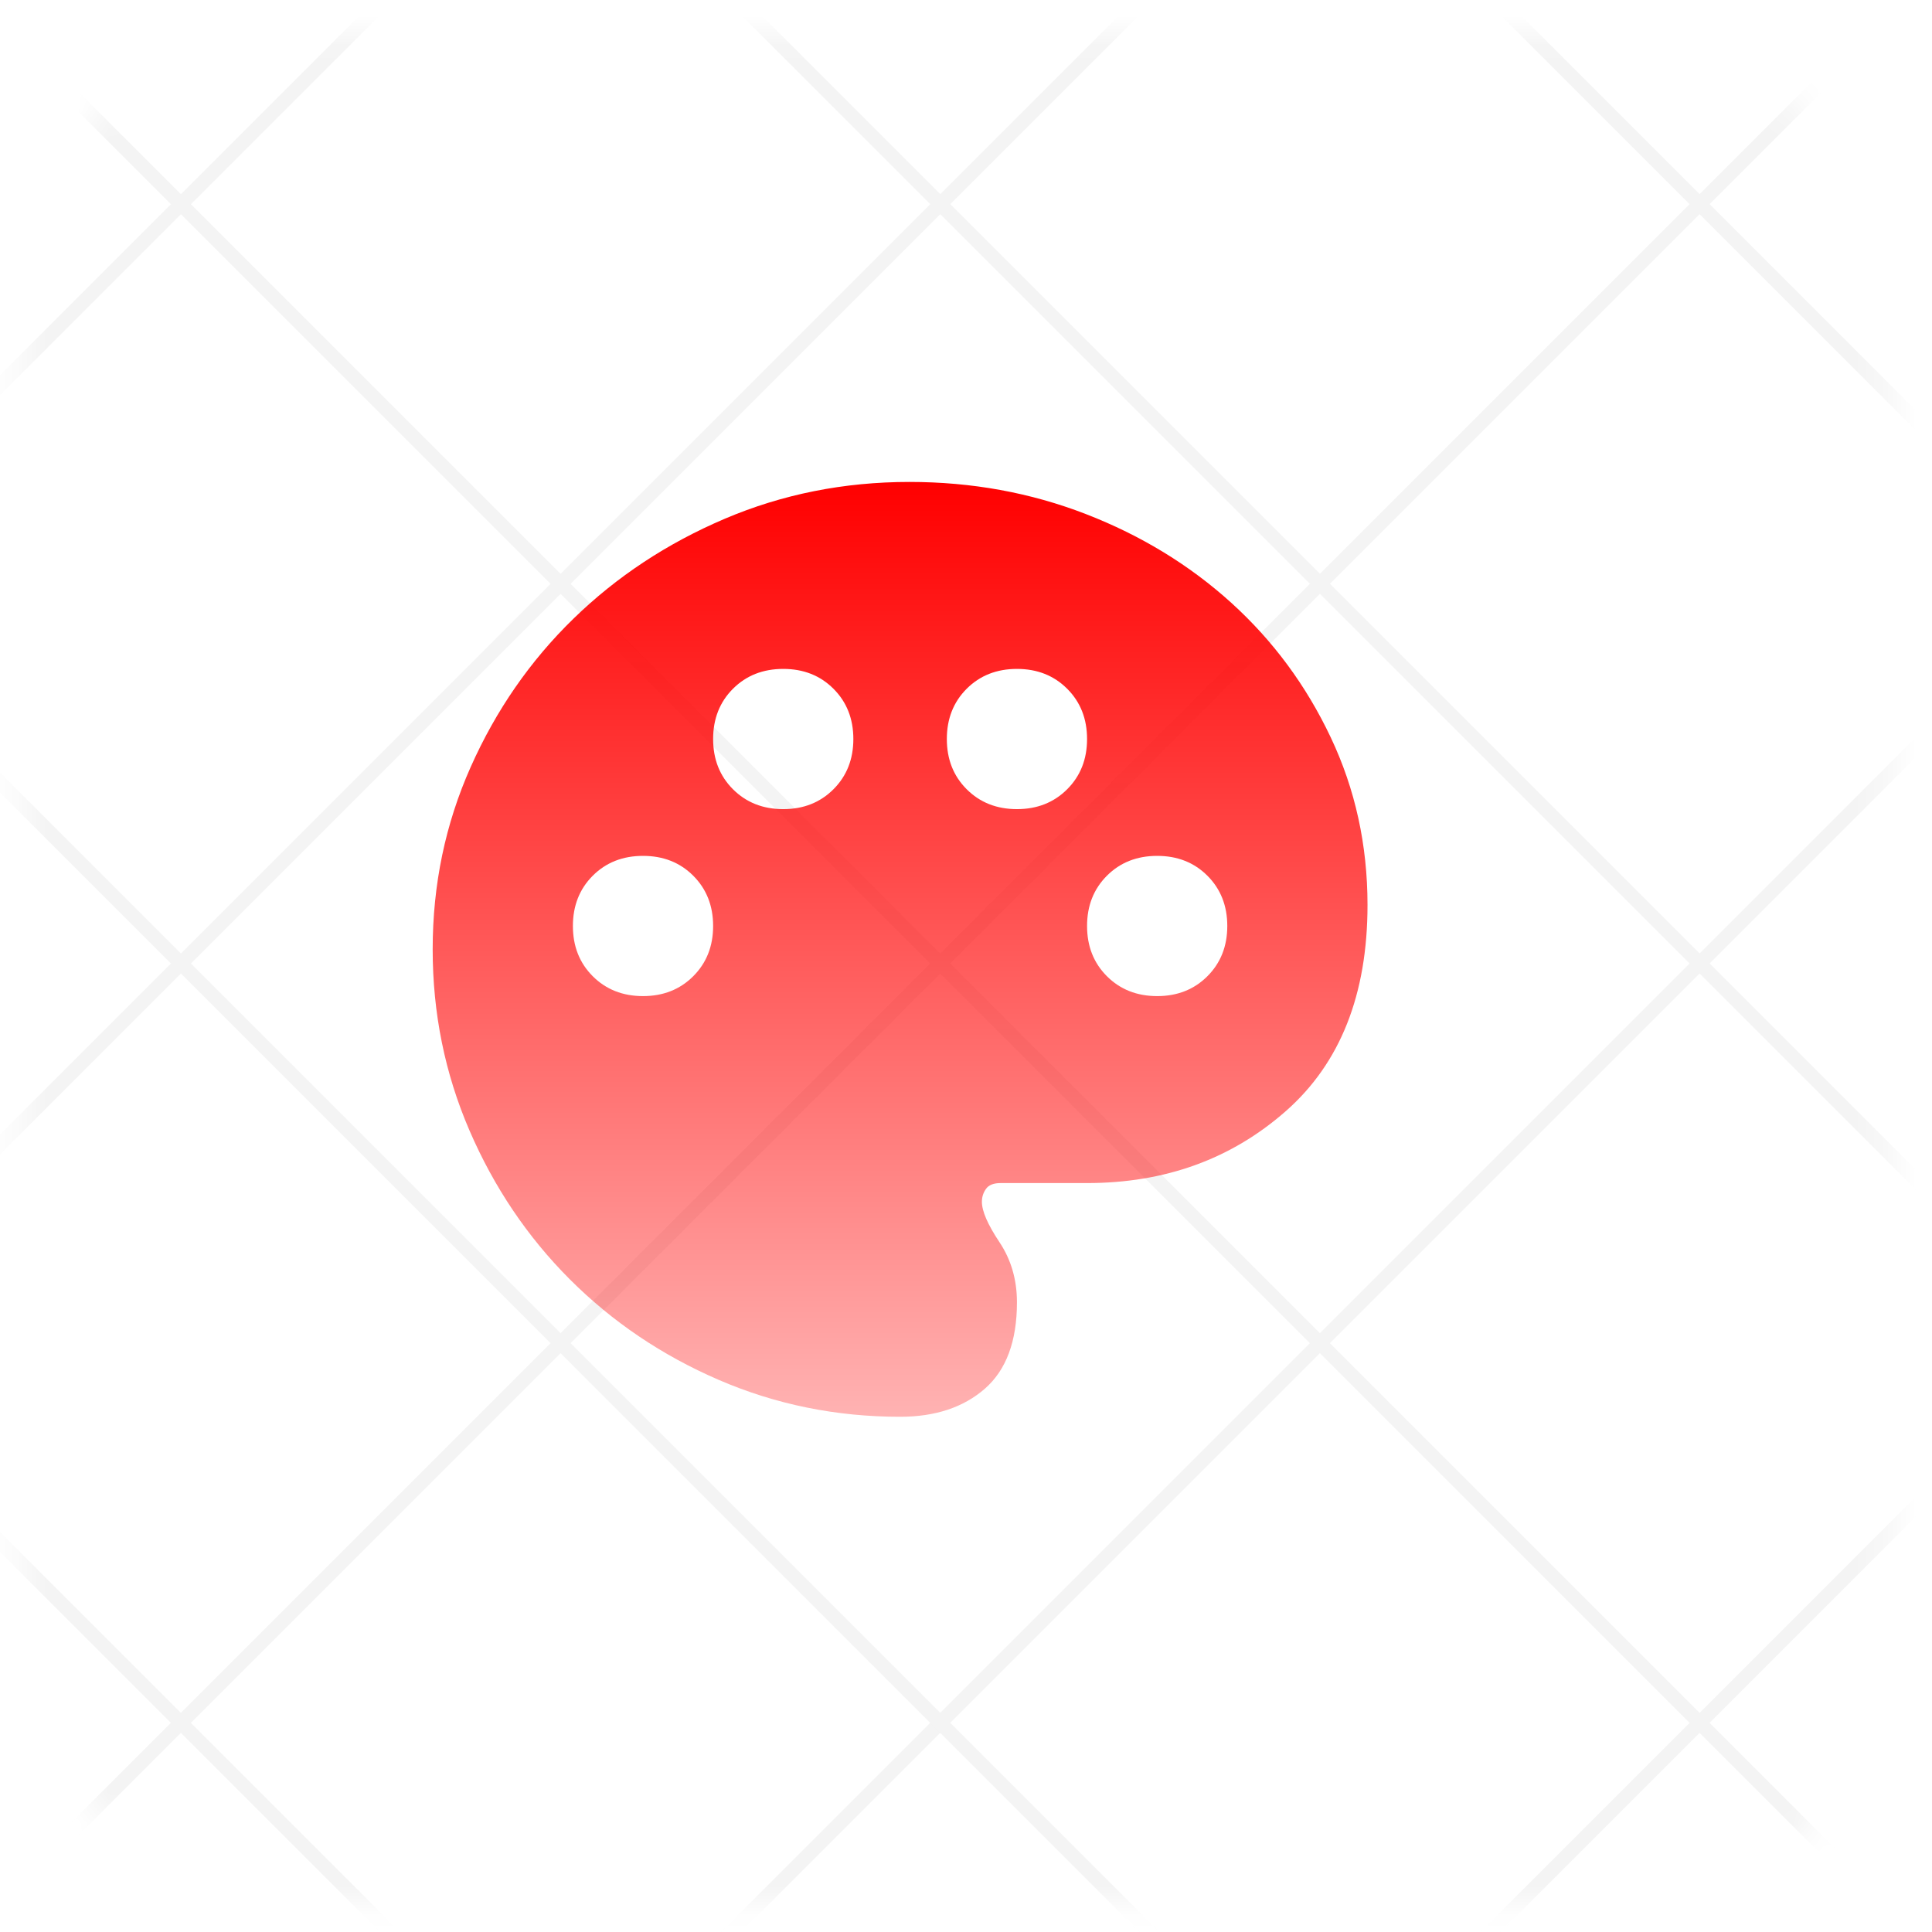 <svg width="62" height="62" viewBox="0 0 62 62" fill="none" xmlns="http://www.w3.org/2000/svg">
<g filter="url(#filter0_d_4440_48644)">
<rect x="0.648" y="1.076" width="60" height="60" rx="8.636" fill="white"/>
</g>
<mask id="mask0_4440_48644" style="mask-type:alpha" maskUnits="userSpaceOnUse" x="0" y="1" width="61" height="61">
<rect x="0.648" y="1.076" width="60" height="60" rx="8.636" fill="white"/>
</mask>
<g mask="url(#mask0_4440_48644)">
<line x1="37.13" y1="-24.771" x2="-25.198" y2="37.556" stroke="#F4F4F4" stroke-width="0.455"/>
<line x1="49.313" y1="-12.587" x2="-13.014" y2="49.74" stroke="#F4F4F4" stroke-width="0.455"/>
<line x1="61.497" y1="-0.403" x2="-0.83" y2="61.924" stroke="#F4F4F4" stroke-width="0.455"/>
<line x1="73.68" y1="11.781" x2="11.353" y2="74.108" stroke="#F4F4F4" stroke-width="0.455"/>
<line x1="85.866" y1="23.965" x2="23.539" y2="86.292" stroke="#F4F4F4" stroke-width="0.455"/>
<line x1="85.781" y1="37.79" x2="24.391" y2="-23.6" stroke="#F4F4F4" stroke-width="0.455"/>
<line x1="73.597" y1="49.974" x2="12.207" y2="-11.416" stroke="#F4F4F4" stroke-width="0.455"/>
<line x1="61.412" y1="62.159" x2="0.022" y2="0.769" stroke="#F4F4F4" stroke-width="0.455"/>
<line x1="49.228" y1="74.343" x2="-12.162" y2="12.953" stroke="#F4F4F4" stroke-width="0.455"/>
<line x1="37.042" y1="86.527" x2="-24.347" y2="25.137" stroke="#F4F4F4" stroke-width="0.455"/>
<mask id="mask1_4440_48644" style="mask-type:alpha" maskUnits="userSpaceOnUse" x="10" y="12" width="37" height="37">
<rect x="10.885" y="12.466" width="36" height="36" fill="#D9D9D9"/>
</mask>
<g mask="url(#mask1_4440_48644)">
<path d="M28.885 45.466C26.835 45.466 24.897 45.072 23.072 44.285C21.247 43.497 19.654 42.422 18.291 41.06C16.928 39.697 15.854 38.103 15.066 36.278C14.278 34.453 13.885 32.516 13.885 30.466C13.885 28.391 14.291 26.441 15.104 24.616C15.916 22.791 17.016 21.203 18.404 19.853C19.791 18.503 21.41 17.435 23.26 16.647C25.11 15.86 27.085 15.466 29.185 15.466C31.185 15.466 33.072 15.81 34.847 16.497C36.622 17.185 38.178 18.135 39.516 19.347C40.853 20.56 41.916 21.997 42.703 23.66C43.491 25.322 43.885 27.116 43.885 29.041C43.885 31.916 43.01 34.122 41.26 35.66C39.51 37.197 37.385 37.966 34.885 37.966H32.11C31.885 37.966 31.729 38.028 31.641 38.153C31.553 38.278 31.51 38.416 31.51 38.566C31.51 38.866 31.697 39.297 32.072 39.86C32.447 40.422 32.635 41.066 32.635 41.791C32.635 43.041 32.291 43.966 31.604 44.566C30.916 45.166 30.01 45.466 28.885 45.466ZM20.635 31.966C21.285 31.966 21.822 31.753 22.247 31.328C22.672 30.903 22.885 30.366 22.885 29.716C22.885 29.066 22.672 28.528 22.247 28.103C21.822 27.678 21.285 27.466 20.635 27.466C19.985 27.466 19.447 27.678 19.022 28.103C18.597 28.528 18.385 29.066 18.385 29.716C18.385 30.366 18.597 30.903 19.022 31.328C19.447 31.753 19.985 31.966 20.635 31.966ZM25.135 25.966C25.785 25.966 26.322 25.753 26.747 25.328C27.172 24.903 27.385 24.366 27.385 23.716C27.385 23.066 27.172 22.528 26.747 22.103C26.322 21.678 25.785 21.466 25.135 21.466C24.485 21.466 23.947 21.678 23.522 22.103C23.097 22.528 22.885 23.066 22.885 23.716C22.885 24.366 23.097 24.903 23.522 25.328C23.947 25.753 24.485 25.966 25.135 25.966ZM32.635 25.966C33.285 25.966 33.822 25.753 34.247 25.328C34.672 24.903 34.885 24.366 34.885 23.716C34.885 23.066 34.672 22.528 34.247 22.103C33.822 21.678 33.285 21.466 32.635 21.466C31.985 21.466 31.447 21.678 31.022 22.103C30.597 22.528 30.385 23.066 30.385 23.716C30.385 24.366 30.597 24.903 31.022 25.328C31.447 25.753 31.985 25.966 32.635 25.966ZM37.135 31.966C37.785 31.966 38.322 31.753 38.747 31.328C39.172 30.903 39.385 30.366 39.385 29.716C39.385 29.066 39.172 28.528 38.747 28.103C38.322 27.678 37.785 27.466 37.135 27.466C36.485 27.466 35.947 27.678 35.522 28.103C35.097 28.528 34.885 29.066 34.885 29.716C34.885 30.366 35.097 30.903 35.522 31.328C35.947 31.753 36.485 31.966 37.135 31.966Z" fill="url(#paint0_linear_4440_48644)"/>
</g>
</g>
<defs>
<filter id="filter0_d_4440_48644" x="0.194" y="0.621" width="60.909" height="60.909" filterUnits="userSpaceOnUse" color-interpolation-filters="sRGB">
<feFlood flood-opacity="0" result="BackgroundImageFix"/>
<feColorMatrix in="SourceAlpha" type="matrix" values="0 0 0 0 0 0 0 0 0 0 0 0 0 0 0 0 0 0 127 0" result="hardAlpha"/>
<feMorphology radius="0.455" operator="dilate" in="SourceAlpha" result="effect1_dropShadow_4440_48644"/>
<feOffset/>
<feComposite in2="hardAlpha" operator="out"/>
<feColorMatrix type="matrix" values="0 0 0 0 0 0 0 0 0 0 0 0 0 0 0 0 0 0 0.1 0"/>
<feBlend mode="normal" in2="BackgroundImageFix" result="effect1_dropShadow_4440_48644"/>
<feBlend mode="normal" in="SourceGraphic" in2="effect1_dropShadow_4440_48644" result="shape"/>
</filter>
<linearGradient id="paint0_linear_4440_48644" x1="28.885" y1="15.466" x2="28.885" y2="45.466" gradientUnits="userSpaceOnUse">
<stop stop-color="#FF0000"/>
<stop offset="1" stop-color="#FF0000" stop-opacity="0.3"/>
</linearGradient>
</defs>
</svg>
